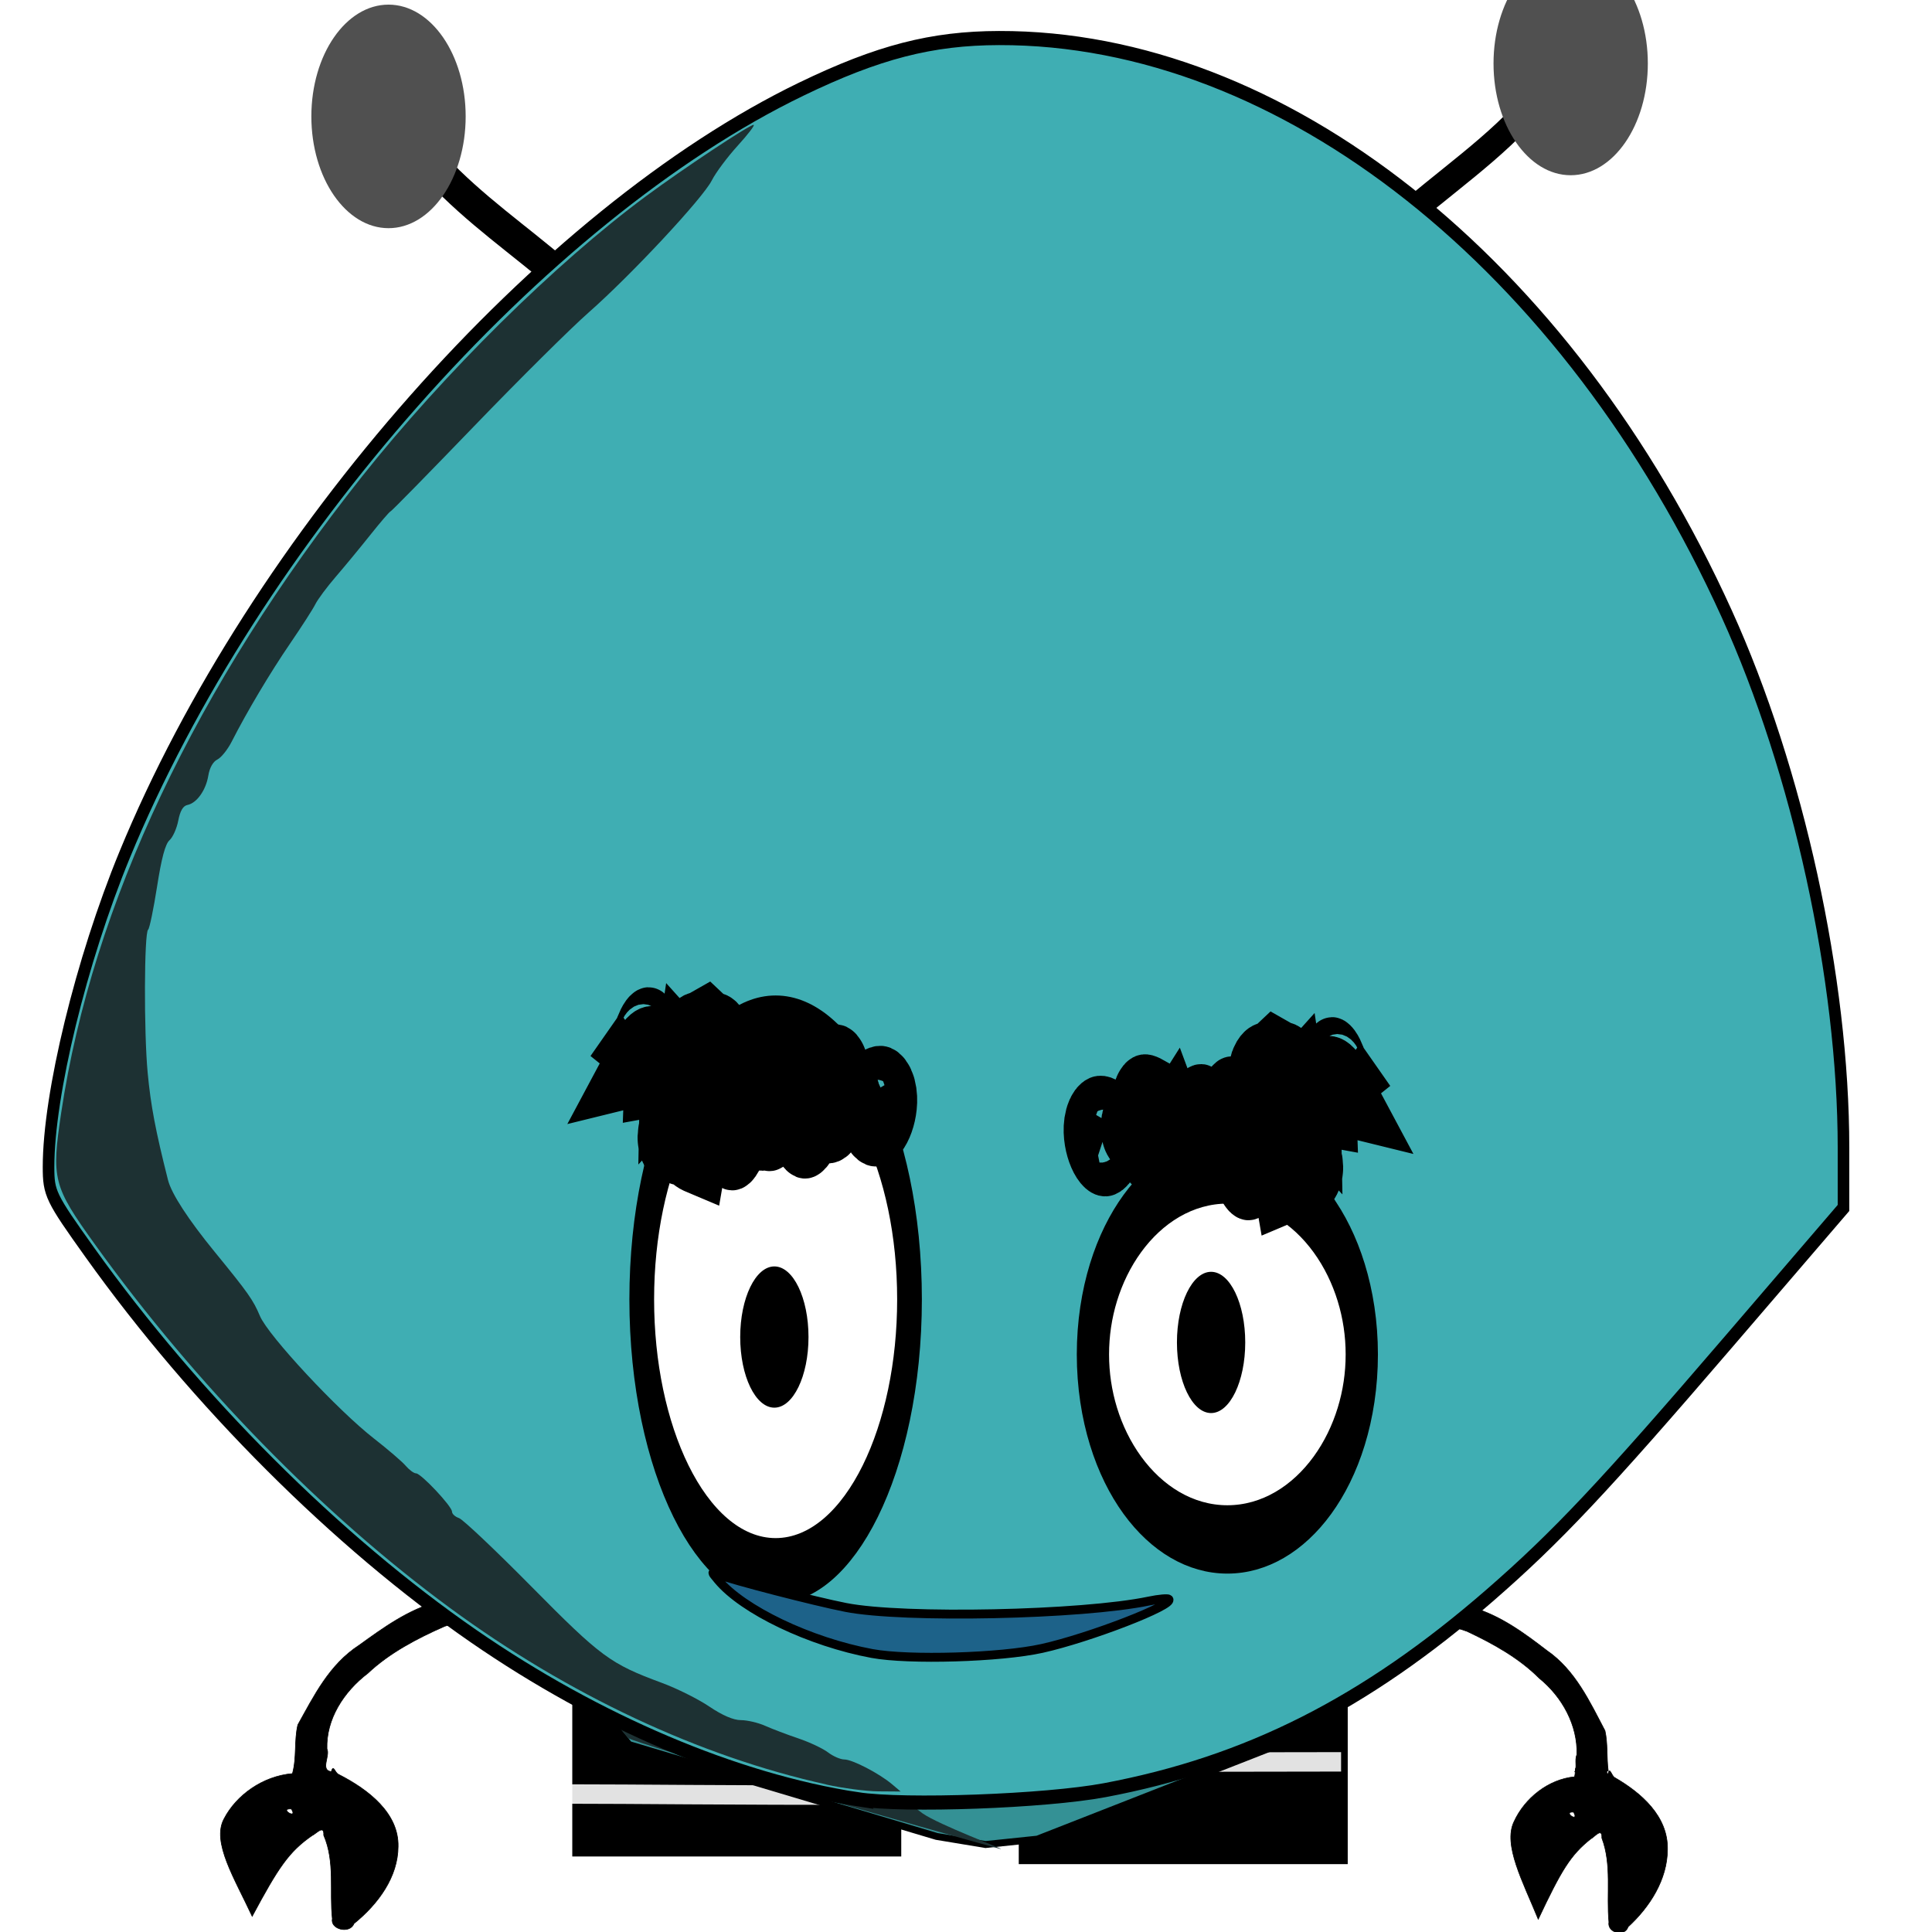 <?xml version="1.0" encoding="UTF-8" standalone="no"?>
<!-- Created with Inkscape (http://www.inkscape.org/) -->

<svg
   xmlns:dc="http://purl.org/dc/elements/1.1/"
   xmlns:cc="http://creativecommons.org/ns#"
   xmlns:rdf="http://www.w3.org/1999/02/22-rdf-syntax-ns#"
   xmlns:svg="http://www.w3.org/2000/svg"
   xmlns="http://www.w3.org/2000/svg"
   xmlns:xlink="http://www.w3.org/1999/xlink"
   xmlns:sodipodi="http://sodipodi.sourceforge.net/DTD/sodipodi-0.dtd"
   xmlns:inkscape="http://www.inkscape.org/namespaces/inkscape"
   width="1200"
   height="1200"
   id="svg2"
   version="1.1"
   inkscape:version="0.48.4 r9939"
   sodipodi:docname="robbo_front.svg"
   inkscape:export-filename="/home/michal/Pulpit/graphics/ROBBO_stay.png"
   inkscape:export-xdpi="112.5"
   inkscape:export-ydpi="112.5"
   style="enable-background:new">
  <defs
     id="defs4">
    <linearGradient
       id="linearGradient3877">
      <stop
         style="stop-color:#97f4f3;stop-opacity:1"
         offset="0"
         id="stop3879" />
      <stop
         style="stop-color:#109392;stop-opacity:1;"
         offset="1"
         id="stop3881" />
    </linearGradient>
    <filter
       inkscape:collect="always"
       id="filter3994"
       x="-0.049"
       width="1.097"
       y="-3.36"
       height="7.72"
       color-interpolation-filters="sRGB">
      <feGaussianBlur
         inkscape:collect="always"
         stdDeviation="0.087"
         id="feGaussianBlur3996" />
    </filter>
    <radialGradient
       inkscape:collect="always"
       xlink:href="#linearGradient3877-8"
       id="radialGradient3885-2"
       cx="21.197"
       cy="1004.381"
       fx="21.197"
       fy="1004.381"
       r="23.25"
       gradientTransform="matrix(-0.694,0.773,-0.603,-0.541,646.94,1528.294)"
       gradientUnits="userSpaceOnUse" />
    <linearGradient
       id="linearGradient3877-8">
      <stop
         style="stop-color:#97f4f3;stop-opacity:1"
         offset="0"
         id="stop3879-4" />
      <stop
         style="stop-color:#109392;stop-opacity:1;"
         offset="1"
         id="stop3881-0" />
    </linearGradient>
    <filter
       inkscape:collect="always"
       id="filter4007"
       x="-0.106"
       width="1.213"
       y="-0.111"
       height="1.221"
       color-interpolation-filters="sRGB">
      <feGaussianBlur
         inkscape:collect="always"
         stdDeviation="0.288"
         id="feGaussianBlur4009" />
    </filter>
    <filter
       color-interpolation-filters="sRGB"
       inkscape:collect="always"
       id="filter4058-5">
      <feGaussianBlur
         inkscape:collect="always"
         stdDeviation="0.223"
         id="feGaussianBlur4060-5" />
    </filter>
    <filter
       inkscape:collect="always"
       id="filter3801"
       color-interpolation-filters="sRGB">
      <feGaussianBlur
         inkscape:collect="always"
         stdDeviation="0.17"
         id="feGaussianBlur3803" />
    </filter>
    <filter
       inkscape:collect="always"
       id="filter3883"
       color-interpolation-filters="sRGB">
      <feGaussianBlur
         inkscape:collect="always"
         stdDeviation="0.539"
         id="feGaussianBlur3885" />
    </filter>
  </defs>
  <sodipodi:namedview
     id="base"
     pagecolor="#ffffff"
     bordercolor="#666666"
     borderopacity="1.0"
     inkscape:pageopacity="0.0"
     inkscape:pageshadow="2"
     inkscape:zoom="0.35355339"
     inkscape:cx="380.69625"
     inkscape:cy="127.37292"
     inkscape:document-units="px"
     inkscape:current-layer="layer2"
     showgrid="true"
     objecttolerance="1"
     gridtolerance="1"
     guidetolerance="6"
     showguides="true"
     inkscape:guide-bbox="true"
     inkscape:window-width="1615"
     inkscape:window-height="1026"
     inkscape:window-x="1985"
     inkscape:window-y="24"
     inkscape:window-maximized="1">
    <inkscape:grid
       type="xygrid"
       id="grid2985"
       empspacing="5"
       visible="true"
       enabled="true"
       snapvisiblegridlinesonly="true"
       spacingx="16px"
       spacingy="16px" />
    <sodipodi:guide
       orientation="1,0"
       position="26.075,30.052"
       id="guide3945" />
    <sodipodi:guide
       orientation="0,1"
       position="-8.309,127.279"
       id="guide4145" />
  </sodipodi:namedview>
  <g
     inkscape:label="Layer 1"
     inkscape:groupmode="layer"
     id="layer1"
     transform="translate(0,147.638)" />
  <g
     inkscape:groupmode="layer"
     id="layer2"
     inkscape:label="Warstwa"
     transform="translate(0,1136)">
    <g
       id="g3862"
       transform="matrix(21.436,0,0,19.001,-129.194,-951.326)">
      <rect
         style="fill:#000000;fill-opacity:1;stroke:#000000;stroke-width:0.22;stroke-miterlimit:4;stroke-opacity:1;stroke-dasharray:none"
         id="rect3954"
         width="9.312"
         height="6.188"
         x="35.656"
         y="44.919" />
      <rect
         y="44.669"
         x="22.719"
         height="6.188"
         width="9.312"
         id="rect3952"
         style="fill:#000000;fill-opacity:1;stroke:#000000;stroke-width:0.22;stroke-miterlimit:4;stroke-opacity:1;stroke-dasharray:none" />
      <path
         sodipodi:nodetypes="cc"
         transform="matrix(2.178,0,0,0.635,-20.112,19.041)"
         inkscape:connector-curvature="0"
         id="path3956"
         d="m 19.562,47.062 c 0.947,0 1.913,0.062 4.312,0.062"
         style="opacity:0.938;fill:none;stroke:#ffffff;stroke-width:1px;stroke-linecap:butt;stroke-linejoin:miter;stroke-opacity:1;filter:url(#filter3994)" />
      <path
         style="opacity:0.938;fill:none;stroke:#ffffff;stroke-width:1px;stroke-linecap:butt;stroke-linejoin:miter;stroke-opacity:1;filter:url(#filter3994)"
         d="m 19.562,47.062 c 0.947,0 1.913,0.062 4.312,0.062"
         id="path4034"
         inkscape:connector-curvature="0"
         transform="matrix(2.178,0,0,-0.635,-7.112,77.797)"
         sodipodi:nodetypes="cc" />
      <path
         sodipodi:nodetypes="ccccccccccc"
         inkscape:connector-curvature="0"
         id="path3895"
         d="m 24.241,47.305 -2.298,-3.226 0,-2.431 11.847,0 11.847,0 0,2.431 -1.945,2.961 -7.601,3.359 -1.506,0.177 -1.418,-0.265 z"
         style="fill:#349195;fill-opacity:1;stroke:#000000;stroke-width:0.226;stroke-miterlimit:4;stroke-opacity:1;stroke-dasharray:none" />
      <path
         sodipodi:nodetypes="ccccccccccccccccccccc"
         inkscape:connector-curvature="0"
         id="path3941"
         d="m 21.564,41.945 c -0.981,0.059 -1.912,0.401 -2.844,0.687 -0.868,0.267 -1.586,0.858 -2.28,1.423 -0.878,0.641 -1.315,1.665 -1.783,2.608 -0.11,0.526 -0.027,1.069 -0.156,1.594 -0.86,0.081 -1.628,0.706 -1.982,1.479 -0.366,0.757 0.31,1.956 0.815,3.186 0.761,-1.602 1.061,-2.107 1.729,-2.634 0.106,-0.045 0.364,-0.389 0.344,-0.016 0.335,0.873 0.163,1.825 0.25,2.734 -0.063,0.347 0.509,0.502 0.625,0.156 0.709,-0.648 1.276,-1.532 1.28,-2.521 0.021,-1.091 -0.859,-1.859 -1.718,-2.354 -0.123,-0.055 -0.149,-0.351 -0.219,-0.094 -0.33,-0.049 -0.026,-0.513 -0.125,-0.745 -0.025,-0.962 0.472,-1.856 1.188,-2.473 0.619,-0.659 1.416,-1.132 2.219,-1.531 0.857,-0.324 1.785,-0.357 2.688,-0.438 0.516,-0.11 0.671,-1.173 -0.031,-1.062 z m -7.094,7.469 c 0.209,0.377 -0.393,-0.033 0,0 z"
         style="fill:#000000;fill-opacity:1;stroke:#000000;stroke-width:0.019;stroke-miterlimit:4;stroke-opacity:1;stroke-dasharray:none" />
      <path
         inkscape:connector-curvature="0"
         id="path3950"
         d="m 51.681,48.08 c 0.31,2e-4 0.608,0.014 0.907,0.031 0.02,0.044 -0.034,0.145 0.029,0.156 0.062,-0.257 0.096,0.07 0.205,0.125 0.756,0.496 1.539,1.253 1.521,2.344 -0.004,0.989 -0.516,1.883 -1.141,2.532 -0.102,0.346 -0.611,0.191 -0.556,-0.156 -0.076,-0.91 0.09,-1.877 -0.205,-2.75 0.018,-0.372 -0.228,-0.014 -0.322,0.031 -0.588,0.527 -0.851,1.023 -1.521,2.625 -0.445,-1.23 -1.024,-2.431 -0.702,-3.188 0.312,-0.773 0.998,-1.388 1.755,-1.469 0.02,-0.093 0.019,-0.187 0.029,-0.281 z m -0.058,1.438 c -0.346,-0.033 0.184,0.377 0,0 z"
         style="fill:#000000;fill-opacity:1;stroke:#000000;stroke-width:0.018;stroke-miterlimit:4;stroke-opacity:1;stroke-dasharray:none" />
      <path
         id="path3943"
         d="m 46.031,42.137 c -0.621,-0.068 -0.508,0.924 -0.031,1.031 0.849,0.081 1.725,0.113 2.531,0.438 0.755,0.399 1.511,0.872 2.094,1.531 0.673,0.617 1.117,1.538 1.094,2.5 -0.073,0.182 0.012,0.406 -0.062,0.562 0.32,-0.017 0.638,-0.031 0.969,-0.031 -0.052,-0.436 -0.009,-0.88 -0.094,-1.312 -0.44,-0.943 -0.862,-1.984 -1.688,-2.625 -0.652,-0.565 -1.34,-1.14 -2.156,-1.406 -0.876,-0.287 -1.733,-0.628 -2.656,-0.688 z"
         style="fill:#000000;fill-opacity:1;stroke:#000000;stroke-width:0.019;stroke-miterlimit:4;stroke-opacity:1;stroke-dasharray:none"
         inkscape:connector-curvature="0" />
      <path
         sodipodi:nodetypes="scscsscsssssscscscsscs"
         inkscape:connector-curvature="0"
         id="path3799"
         d="m 28.592,48.643 c -2.346,-0.796 -4.306,-1.489 -4.356,-1.54 -0.05,-0.052 -0.571,-0.766 -1.157,-1.588 l -1.066,-1.494 0,-1.115 c 0,-0.613 0.025,-1.115 0.055,-1.115 0.03,0 0.09,0.042 0.133,0.094 0.043,0.052 0.12,0.094 0.171,0.094 0.164,0 0.219,0.951 0.396,1.151 0.094,0.106 0.296,0.278 0.449,0.381 0.152,0.103 0.482,0.358 0.732,0.565 0.25,0.208 0.561,0.416 0.69,0.463 0.257,0.093 0.672,0.176 1.109,0.806 0.519,0.746 0.801,0.997 0.94,1.063 0.139,0.066 0.476,0.303 0.75,0.527 0.274,0.224 0.659,0.489 0.857,0.588 0.197,0.1 0.479,0.284 0.625,0.409 0.146,0.125 0.407,0.309 0.578,0.407 0.172,0.099 2.148,0.146 2.444,0.449 0.296,0.303 0.664,0.649 0.817,0.77 0.48,0.376 2.365,1.172 2.268,1.165 -0.051,-0.004 -4.089,-1.282 -6.435,-2.078 z"
         style="fill:#1d3133;fill-opacity:1;stroke:none;filter:url(#filter3801)" />
    </g>
    <g
       id="g3887"
       transform="matrix(23.976,0,0,25.134,-185.229,-1125.882)">
      <g
         transform="matrix(1,0,0,1.163,0.795,-3.341)"
         id="g3833">
        <path
           transform="translate(0,-988.362)"
           style="fill:none;stroke:#000000;stroke-width:0.879px;stroke-linecap:round;stroke-linejoin:miter;stroke-opacity:1"
           d="m 21.616,1021.939 c 9.43,8.254 17.496,3.414 17.496,3.414"
           id="path3900"
           inkscape:connector-curvature="0"
           sodipodi:nodetypes="cc" />
        <path
           transform="translate(0,-988.362)"
           style="fill:none;stroke:#000000;stroke-width:0.599px;stroke-linecap:butt;stroke-linejoin:miter;stroke-opacity:1"
           d="m 40.3,999.438 c 0.803,-3.427 4.411,-4.416 6.401,-6.401"
           id="path3916"
           inkscape:connector-curvature="0" />
        <path
           transform="translate(0,-988.362)"
           style="fill:#184244;fill-opacity:1;stroke:none;filter:url(#filter4058-5)"
           d="m 27.209,1028.746 c -5.613,-1.213 -11.271,-4.488 -16.191,-9.373 -1.086,-1.078 -2.181,-2.273 -2.434,-2.655 -0.436,-0.658 -0.451,-0.756 -0.282,-1.803 0.367,-2.276 1.346,-4.811 2.814,-7.282 2.548,-4.288 8.091,-9.806 12.469,-12.411 1.474,-0.877 2.935,-1.595 3.038,-1.493 0.047,0.047 -0.078,0.174 -0.279,0.281 -0.201,0.107 -1.335,1.287 -2.522,2.622 -1.187,1.335 -2.919,3.152 -3.849,4.039 -0.93,0.887 -2.368,2.471 -3.194,3.521 -0.826,1.05 -2.163,2.703 -2.971,3.675 -1.832,2.204 -2.017,2.562 -2.117,4.107 -0.2,3.079 1.63,7.16 4.309,9.608 1.821,1.664 2.533,2.087 8.027,4.769 5.346,2.61 5.819,2.965 3.182,2.395 z"
           id="path3818"
           inkscape:connector-curvature="0" />
        <path
           transform="translate(0,-988.362)"
           style="fill:none;stroke:#000000;stroke-width:0.715px;stroke-linecap:butt;stroke-linejoin:miter;stroke-opacity:1"
           d="m 24.268,999.755 c -1.441,-2.722 -4.031,-3.53 -6.035,-5.285"
           id="path3918"
           inkscape:connector-curvature="0" />
        <path
           sodipodi:type="arc"
           style="fill:#505050;fill-opacity:1;stroke:none;filter:url(#filter4007)"
           id="path3922"
           sodipodi:cx="11.75"
           sodipodi:cy="2.2499995"
           sodipodi:rx="3.25"
           sodipodi:ry="3.125"
           d="m 15,2.25 c 0,1.726 -1.455,3.125 -3.25,3.125 -1.795,0 -3.25,-1.399 -3.25,-3.125 0,-1.726 1.455,-3.125 3.25,-3.125 1.795,0 3.25,1.399 3.25,3.125 z"
           transform="matrix(0.615,0,0,0.76,9.769,3.29)" />
        <path
           transform="matrix(0.615,0,0,0.76,40.394,2.165)"
           d="m 15,2.25 c 0,1.726 -1.455,3.125 -3.25,3.125 -1.795,0 -3.25,-1.399 -3.25,-3.125 0,-1.726 1.455,-3.125 3.25,-3.125 1.795,0 3.25,1.399 3.25,3.125 z"
           sodipodi:ry="3.125"
           sodipodi:rx="3.25"
           sodipodi:cy="2.2499995"
           sodipodi:cx="11.75"
           id="path4024"
           style="fill:#505050;fill-opacity:1;stroke:none;filter:url(#filter4007)"
           sodipodi:type="arc" />
        <g
           id="g3859">
          <path
             inkscape:connector-curvature="0"
             id="path3107"
             d="m 29.148,1029.121 c -3.167,-0.401 -6.728,-1.642 -9.947,-3.465 -3.549,-2.01 -7.198,-5.002 -9.941,-8.152 -1.02,-1.171 -1.072,-1.259 -1.072,-1.82 0,-1.54 0.844,-4.381 1.968,-6.625 3.36,-6.705 10.788,-13.601 17.532,-16.276 1.987,-0.788 3.378,-1.083 5.125,-1.086 7.33,-0.014 14.73,4.788 18.85,12.234 1.846,3.335 3.025,7.759 3.025,11.348 l 0,1.277 -2.969,2.836 c -3.246,3.101 -4.467,4.164 -6.201,5.401 -3.227,2.3 -6.276,3.565 -9.971,4.135 -1.53,0.236 -5.187,0.346 -6.4,0.192 l 0,0 z"
             style="fill:#3faeb3;fill-opacity:1;stroke:#000000;stroke-width:0.3;stroke-miterlimit:4;stroke-opacity:1;stroke-dasharray:none"
             transform="translate(0,-988.362)" />
        </g>
        <g
           id="g4137"
           transform="matrix(1.574,0,0,1.847,-16.59,-32.439)">
          <path
             transform="matrix(1.356,0,0,2.497,-8.225,-54.14)"
             d="m 28.125,35.25 c 0,0.69 -0.728,1.25 -1.625,1.25 -0.897,0 -1.625,-0.56 -1.625,-1.25 0,-0.69 0.728,-1.25 1.625,-1.25 0.897,0 1.625,0.56 1.625,1.25 z"
             sodipodi:ry="1.25"
             sodipodi:rx="1.625"
             sodipodi:cy="35.25"
             sodipodi:cx="26.5"
             id="path3887"
             style="fill:#ffffff;fill-opacity:1;stroke:#000000;stroke-width:0.3;stroke-miterlimit:4;stroke-opacity:1;stroke-dasharray:none"
             sodipodi:type="arc" />
          <path
             transform="matrix(1.77,0,0,2.621,-30.125,-60.991)"
             d="m 38.125,36.438 c 0,0.449 -0.56,0.812 -1.25,0.812 -0.69,0 -1.25,-0.364 -1.25,-0.812 0,-0.449 0.56,-0.812 1.25,-0.812 0.69,0 1.25,0.364 1.25,0.812 z"
             sodipodi:ry="0.8125"
             sodipodi:rx="1.25"
             sodipodi:cy="36.4375"
             sodipodi:cx="36.875"
             id="path3889"
             style="fill:#ffffff;fill-opacity:1;stroke:#000000;stroke-width:0.3;stroke-miterlimit:4;stroke-opacity:1;stroke-dasharray:none"
             sodipodi:type="arc" />
          <path
             transform="matrix(1,0,0,3.25,0,-74.562)"
             d="m 28.25,33.5 c 0,0.138 -0.252,0.25 -0.562,0.25 -0.311,0 -0.562,-0.112 -0.562,-0.25 0,-0.138 0.252,-0.25 0.562,-0.25 0.311,0 0.562,0.112 0.562,0.25 z"
             sodipodi:ry="0.25"
             sodipodi:rx="0.5625"
             sodipodi:cy="33.5"
             sodipodi:cx="27.6875"
             id="path3880"
             style="fill:#000000;fill-opacity:1;stroke:none"
             sodipodi:type="arc" />
          <path
             transform="matrix(1,0,0,3.25,7.188,-74.5)"
             d="m 28.25,33.5 c 0,0.138 -0.252,0.25 -0.562,0.25 -0.311,0 -0.562,-0.112 -0.562,-0.25 0,-0.138 0.252,-0.25 0.562,-0.25 0.311,0 0.562,0.112 0.562,0.25 z"
             sodipodi:ry="0.25"
             sodipodi:rx="0.5625"
             sodipodi:cy="33.5"
             sodipodi:cx="27.6875"
             id="path3880-3"
             style="fill:#000000;fill-opacity:1;stroke:none"
             sodipodi:type="arc" />
          <path
             inkscape:connector-curvature="0"
             id="path3907"
             d="m 26.418,30.844 c -0.277,0.015 0.045,0.462 -0.188,0.281 -0.051,0.239 -0.146,0.111 -0.25,0.188 0.005,-0.167 -0.32,-0.211 -0.094,-0.25 -0.196,-0.081 -0.29,-0.1 -0.438,0.094 0.188,-0.032 0.295,-0.25 0.276,0.118 0.23,-0.03 0.266,0.749 0.412,0.163 -0.086,0.119 0.242,0.415 -0.031,0.219 0.009,0.116 -0.36,0.504 -0.031,0.344 0.079,0.256 0.033,-0.375 0.219,-0.062 0.259,0.188 -0.274,0.119 0.132,0.238 0.027,-0.104 -0.081,-0.283 0.118,-0.394 -0.293,-0.253 0.389,-0.11 0.031,-0.031 0.045,0.118 -0.005,0.136 0.156,0.062 0.183,0.154 0.264,0.561 0.375,0.094 0.408,0.03 -0.483,-0.315 0.094,-0.25 0.085,-0.123 0.025,0.271 0.219,0.094 -0.002,-0.174 0.379,-0.046 0.156,-0.25 -0.24,-0.17 -0.348,0.299 -0.312,-0.031 0.008,-0.322 -0.262,0.012 -0.312,-0.25 -0.199,-0.086 0.005,-0.379 -0.281,-0.375 l -0.094,-0.062 -0.156,0.062 z m 0.844,0.531 c 0.167,0.019 -0.052,-0.312 0,0 z m 0.156,0.375 c -0.14,0.064 0.086,0.264 0.156,0.062 0.003,0.254 0.214,-0.105 -0.031,-0.031 l -0.125,-0.031 z m -0.906,0.062 -0.094,0.156 c 0.071,-0.003 0.172,0.029 0.094,-0.156 z m -1.031,-0.844 c 0.193,0.109 0.217,-0.431 0.027,-0.027 l -0.027,0.027 z m 1.094,0.188 c -0.096,0.04 -0.073,-0.269 0,0 z m 2,0.094 c -0.153,0.04 -0.143,0.472 -0.344,0.25 -0.154,0.286 -0.527,-0.501 -0.5,0 0.379,-0.111 0.347,0.882 0.594,0.312 0.175,-0.045 0.319,0.108 0.406,-0.156 0.154,-0.09 0.304,-0.047 0.094,-0.219 -0.391,0.173 0.173,-0.354 -0.25,-0.188 z m 0.719,0.25 c 0.08,0.195 -0.446,0.063 -0.094,0.188 0.214,0.529 0.59,-0.42 0.094,-0.188 z"
             style="fill:none;stroke:#000000;stroke-width:1px;stroke-linecap:butt;stroke-linejoin:miter;stroke-opacity:1" />
          <path
             style="fill:none;stroke:#000000;stroke-width:1px;stroke-linecap:butt;stroke-linejoin:miter;stroke-opacity:1"
             d="m 36.069,31.188 c 0.277,0.015 -0.045,0.462 0.188,0.281 0.051,0.239 0.146,0.111 0.25,0.188 -0.005,-0.167 0.32,-0.211 0.094,-0.25 0.196,-0.081 0.29,-0.1 0.438,0.094 -0.188,-0.032 -0.295,-0.25 -0.276,0.118 -0.23,-0.03 -0.266,0.749 -0.412,0.163 0.086,0.119 -0.242,0.415 0.031,0.219 -0.009,0.116 0.36,0.504 0.031,0.344 -0.079,0.256 -0.033,-0.375 -0.219,-0.062 -0.259,0.188 0.274,0.119 -0.132,0.238 -0.027,-0.104 0.081,-0.283 -0.118,-0.394 0.293,-0.253 -0.389,-0.11 -0.031,-0.031 -0.045,0.118 0.005,0.136 -0.156,0.062 -0.183,0.154 -0.264,0.561 -0.375,0.094 -0.408,0.03 0.483,-0.315 -0.094,-0.25 -0.085,-0.123 -0.025,0.271 -0.219,0.094 0.002,-0.174 -0.379,-0.046 -0.156,-0.25 0.24,-0.17 0.348,0.299 0.312,-0.031 -0.008,-0.322 0.262,0.012 0.312,-0.25 0.199,-0.086 -0.005,-0.379 0.281,-0.375 l 0.094,-0.062 0.156,0.062 z m -0.844,0.531 c -0.167,0.019 0.052,-0.312 0,0 z m -0.156,0.375 c 0.14,0.064 -0.086,0.264 -0.156,0.062 -0.003,0.254 -0.214,-0.105 0.031,-0.031 l 0.125,-0.031 z m 0.906,0.062 0.094,0.156 c -0.071,-0.003 -0.172,0.029 -0.094,-0.156 z m 1.031,-0.844 c -0.193,0.109 -0.217,-0.431 -0.027,-0.027 l 0.027,0.027 z M 35.913,31.5 c 0.096,0.04 0.073,-0.269 0,0 z m -2,0.094 c 0.153,0.04 0.143,0.472 0.344,0.25 0.154,0.286 0.527,-0.501 0.5,0 -0.379,-0.111 -0.347,0.882 -0.594,0.312 C 33.988,32.111 33.844,32.264 33.757,32 c -0.154,-0.09 -0.304,-0.047 -0.094,-0.219 0.391,0.173 -0.173,-0.354 0.25,-0.188 z m -0.719,0.25 c -0.08,0.195 0.446,0.063 0.094,0.188 -0.214,0.529 -0.59,-0.42 -0.094,-0.188 z"
             id="path3910"
             inkscape:connector-curvature="0" />
        </g>
      </g>
      <path
         inkscape:connector-curvature="0"
         id="path3909"
         d="m 30.315,40.459 c -1.608,-0.285 -3.343,-1.076 -3.993,-1.821 -0.177,-0.203 -0.177,-0.203 0,-0.135 0.365,0.139 2.506,0.667 3.315,0.818 1.497,0.28 6.122,0.187 7.851,-0.158 0.259,-0.052 0.494,-0.071 0.521,-0.044 0.142,0.142 -2.056,0.953 -3.29,1.215 -1.067,0.226 -3.448,0.294 -4.404,0.125 z"
         style="fill:#1d6289;fill-opacity:1;stroke:#000000;stroke-width:0.22;stroke-miterlimit:4;stroke-opacity:1;stroke-dasharray:none" />
    </g>
    <path
       style="fill:#1d3133;fill-opacity:1;filter:url(#filter3883)"
       d="M 29.131,43.695 C 25.853,43.004 22.451,41.482 19.39,39.339 16.08,37.02 12.794,33.811 10.184,30.347 9.098,28.906 9.053,28.737 9.314,27.078 10.12,21.961 12.81,16.537 17.1,11.378 c 2.121,-2.55 5.014,-5.276 7.355,-6.928 0.969,-0.684 2.68,-1.767 2.793,-1.767 0.044,-2.43e-4 -0.14,0.23 -0.409,0.512 -0.269,0.282 -0.572,0.669 -0.674,0.862 -0.235,0.443 -2.096,2.345 -3.195,3.267 -0.462,0.387 -1.794,1.649 -2.961,2.804 -1.167,1.155 -2.141,2.103 -2.166,2.107 -0.024,0.003 -0.263,0.268 -0.53,0.588 -0.267,0.32 -0.67,0.785 -0.894,1.033 -0.224,0.248 -0.459,0.55 -0.523,0.671 -0.063,0.122 -0.358,0.559 -0.654,0.972 -0.517,0.721 -1.117,1.682 -1.517,2.431 -0.104,0.194 -0.27,0.391 -0.369,0.437 -0.111,0.052 -0.201,0.204 -0.234,0.398 -0.062,0.361 -0.299,0.678 -0.54,0.725 -0.114,0.022 -0.189,0.144 -0.238,0.385 -0.039,0.194 -0.141,0.413 -0.227,0.486 -0.109,0.093 -0.207,0.439 -0.323,1.149 -0.092,0.559 -0.196,1.036 -0.231,1.061 -0.103,0.072 -0.112,2.528 -0.012,3.536 0.08,0.811 0.203,1.431 0.527,2.652 0.089,0.337 0.524,0.976 1.214,1.781 0.864,1.008 0.994,1.185 1.167,1.578 0.213,0.485 2.017,2.334 2.961,3.034 0.355,0.264 0.722,0.564 0.814,0.667 0.093,0.103 0.213,0.188 0.268,0.188 0.13,0 0.933,0.815 0.933,0.947 0,0.056 0.082,0.127 0.182,0.159 0.1,0.032 0.945,0.794 1.878,1.695 1.8,1.737 2.04,1.906 3.376,2.377 0.389,0.137 0.942,0.4 1.229,0.585 0.341,0.219 0.625,0.336 0.82,0.336 0.164,0 0.446,0.063 0.627,0.14 0.181,0.077 0.567,0.217 0.859,0.311 0.292,0.094 0.638,0.25 0.77,0.346 0.132,0.096 0.322,0.175 0.423,0.175 0.208,0 0.906,0.346 1.238,0.614 l 0.221,0.178 -0.575,-0.004 c -0.316,-0.002 -0.924,-0.078 -1.352,-0.168 l 0,-3e-6 z"
       id="path3877"
       inkscape:connector-curvature="0"
       transform="matrix(23.976,0,0,25.134,-185.229,-1125.882)" />
  </g>
</svg>
